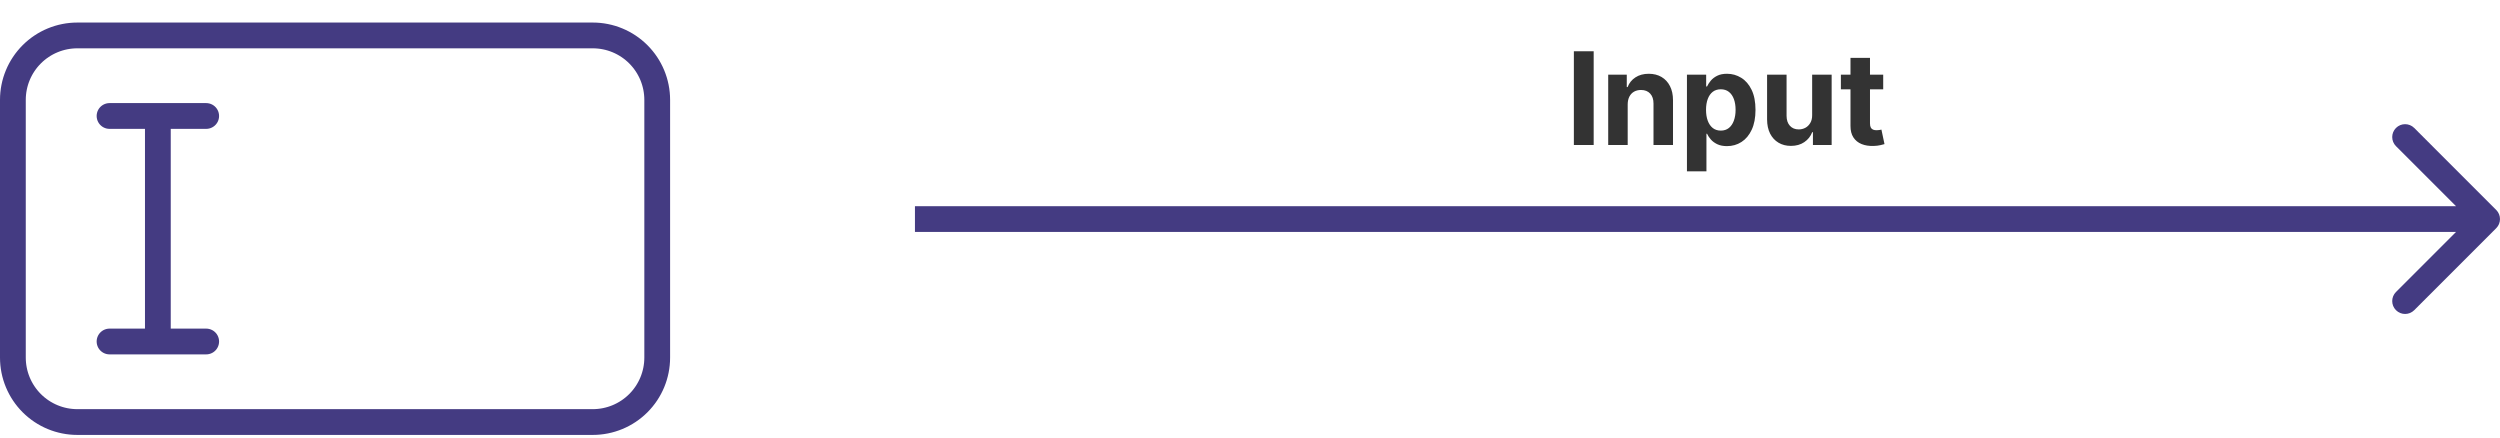 <svg width="388" height="68" viewBox="0 0 388 68" fill="none" xmlns="http://www.w3.org/2000/svg">
    <path
        d="M387.414 35.414C388.195 34.633 388.195 33.367 387.414 32.586L374.686 19.858C373.905 19.077 372.639 19.077 371.858 19.858C371.077 20.639 371.077 21.905 371.858 22.686L383.172 34L371.858 45.314C371.077 46.095 371.077 47.361 371.858 48.142C372.639 48.923 373.905 48.923 374.686 48.142L387.414 35.414ZM142 34V36H386V34V32H142V34Z"
        fill="#443B82" />
    <path
        d="M247.339 7.955V22.5H244.264V7.955H247.339ZM252.618 16.193V22.5H249.593V11.591H252.476V13.516H252.604C252.846 12.881 253.251 12.379 253.819 12.01C254.387 11.636 255.076 11.449 255.885 11.449C256.643 11.449 257.304 11.615 257.867 11.946C258.43 12.277 258.868 12.751 259.181 13.367C259.493 13.977 259.65 14.706 259.65 15.554V22.5H256.624V16.094C256.629 15.426 256.458 14.905 256.113 14.531C255.767 14.152 255.291 13.963 254.685 13.963C254.278 13.963 253.918 14.051 253.606 14.226C253.298 14.401 253.056 14.657 252.881 14.993C252.711 15.324 252.623 15.724 252.618 16.193ZM261.814 26.591V11.591H264.797V13.423H264.932C265.065 13.13 265.256 12.831 265.507 12.528C265.763 12.221 266.095 11.965 266.502 11.761C266.914 11.553 267.425 11.449 268.036 11.449C268.831 11.449 269.565 11.657 270.238 12.074C270.91 12.486 271.447 13.108 271.85 13.942C272.252 14.77 272.453 15.81 272.453 17.06C272.453 18.276 272.257 19.304 271.864 20.142C271.476 20.975 270.945 21.608 270.273 22.038C269.605 22.465 268.857 22.678 268.029 22.678C267.442 22.678 266.942 22.581 266.53 22.386C266.123 22.192 265.789 21.948 265.529 21.655C265.268 21.357 265.069 21.056 264.932 20.753H264.84V26.591H261.814ZM264.776 17.046C264.776 17.694 264.866 18.26 265.046 18.743C265.226 19.226 265.486 19.602 265.827 19.872C266.168 20.137 266.582 20.27 267.07 20.27C267.562 20.27 267.979 20.135 268.32 19.865C268.661 19.59 268.919 19.212 269.094 18.729C269.274 18.241 269.364 17.68 269.364 17.046C269.364 16.416 269.276 15.862 269.101 15.383C268.926 14.905 268.668 14.531 268.327 14.261C267.986 13.992 267.567 13.857 267.07 13.857C266.578 13.857 266.161 13.987 265.82 14.247C265.484 14.508 265.226 14.877 265.046 15.355C264.866 15.833 264.776 16.397 264.776 17.046ZM281.246 17.855V11.591H284.272V22.5H281.367V20.518H281.253C281.007 21.158 280.598 21.671 280.025 22.06C279.456 22.448 278.763 22.642 277.944 22.642C277.215 22.642 276.573 22.476 276.019 22.145C275.465 21.813 275.032 21.342 274.719 20.732C274.411 20.121 274.255 19.389 274.251 18.537V11.591H277.276V17.997C277.281 18.641 277.454 19.15 277.795 19.524C278.135 19.898 278.592 20.085 279.165 20.085C279.53 20.085 279.871 20.002 280.188 19.837C280.505 19.666 280.761 19.415 280.955 19.084C281.154 18.752 281.251 18.343 281.246 17.855ZM292.274 11.591V13.864H285.705V11.591H292.274ZM287.196 8.977H290.222V19.148C290.222 19.427 290.265 19.645 290.35 19.801C290.435 19.953 290.553 20.059 290.705 20.121C290.861 20.182 291.041 20.213 291.245 20.213C291.387 20.213 291.529 20.201 291.671 20.178C291.813 20.149 291.922 20.128 291.997 20.114L292.473 22.365C292.322 22.412 292.109 22.467 291.834 22.528C291.56 22.595 291.226 22.635 290.833 22.649C290.104 22.678 289.464 22.581 288.915 22.358C288.371 22.135 287.947 21.79 287.644 21.321C287.341 20.852 287.192 20.26 287.196 19.546V8.977Z"
        fill="black" fill-opacity="0.8" />
    <path
        d="M17 18H24.5M24.5 18H32M24.5 18V53M24.5 53H17M24.5 53H32M12 5.5H92C94.652 5.5 97.196 6.554 99.071 8.429C100.946 10.304 102 12.848 102 15.5V55.5C102 58.152 100.946 60.696 99.071 62.571C97.196 64.446 94.652 65.5 92 65.5H12C9.348 65.5 6.804 64.446 4.929 62.571C3.054 60.696 2 58.152 2 55.5V15.5C2 12.848 3.054 10.304 4.929 8.429C6.804 6.554 9.348 5.5 12 5.5Z"
        stroke="#443B82" stroke-width="4" stroke-linecap="round" stroke-linejoin="round" />
</svg>